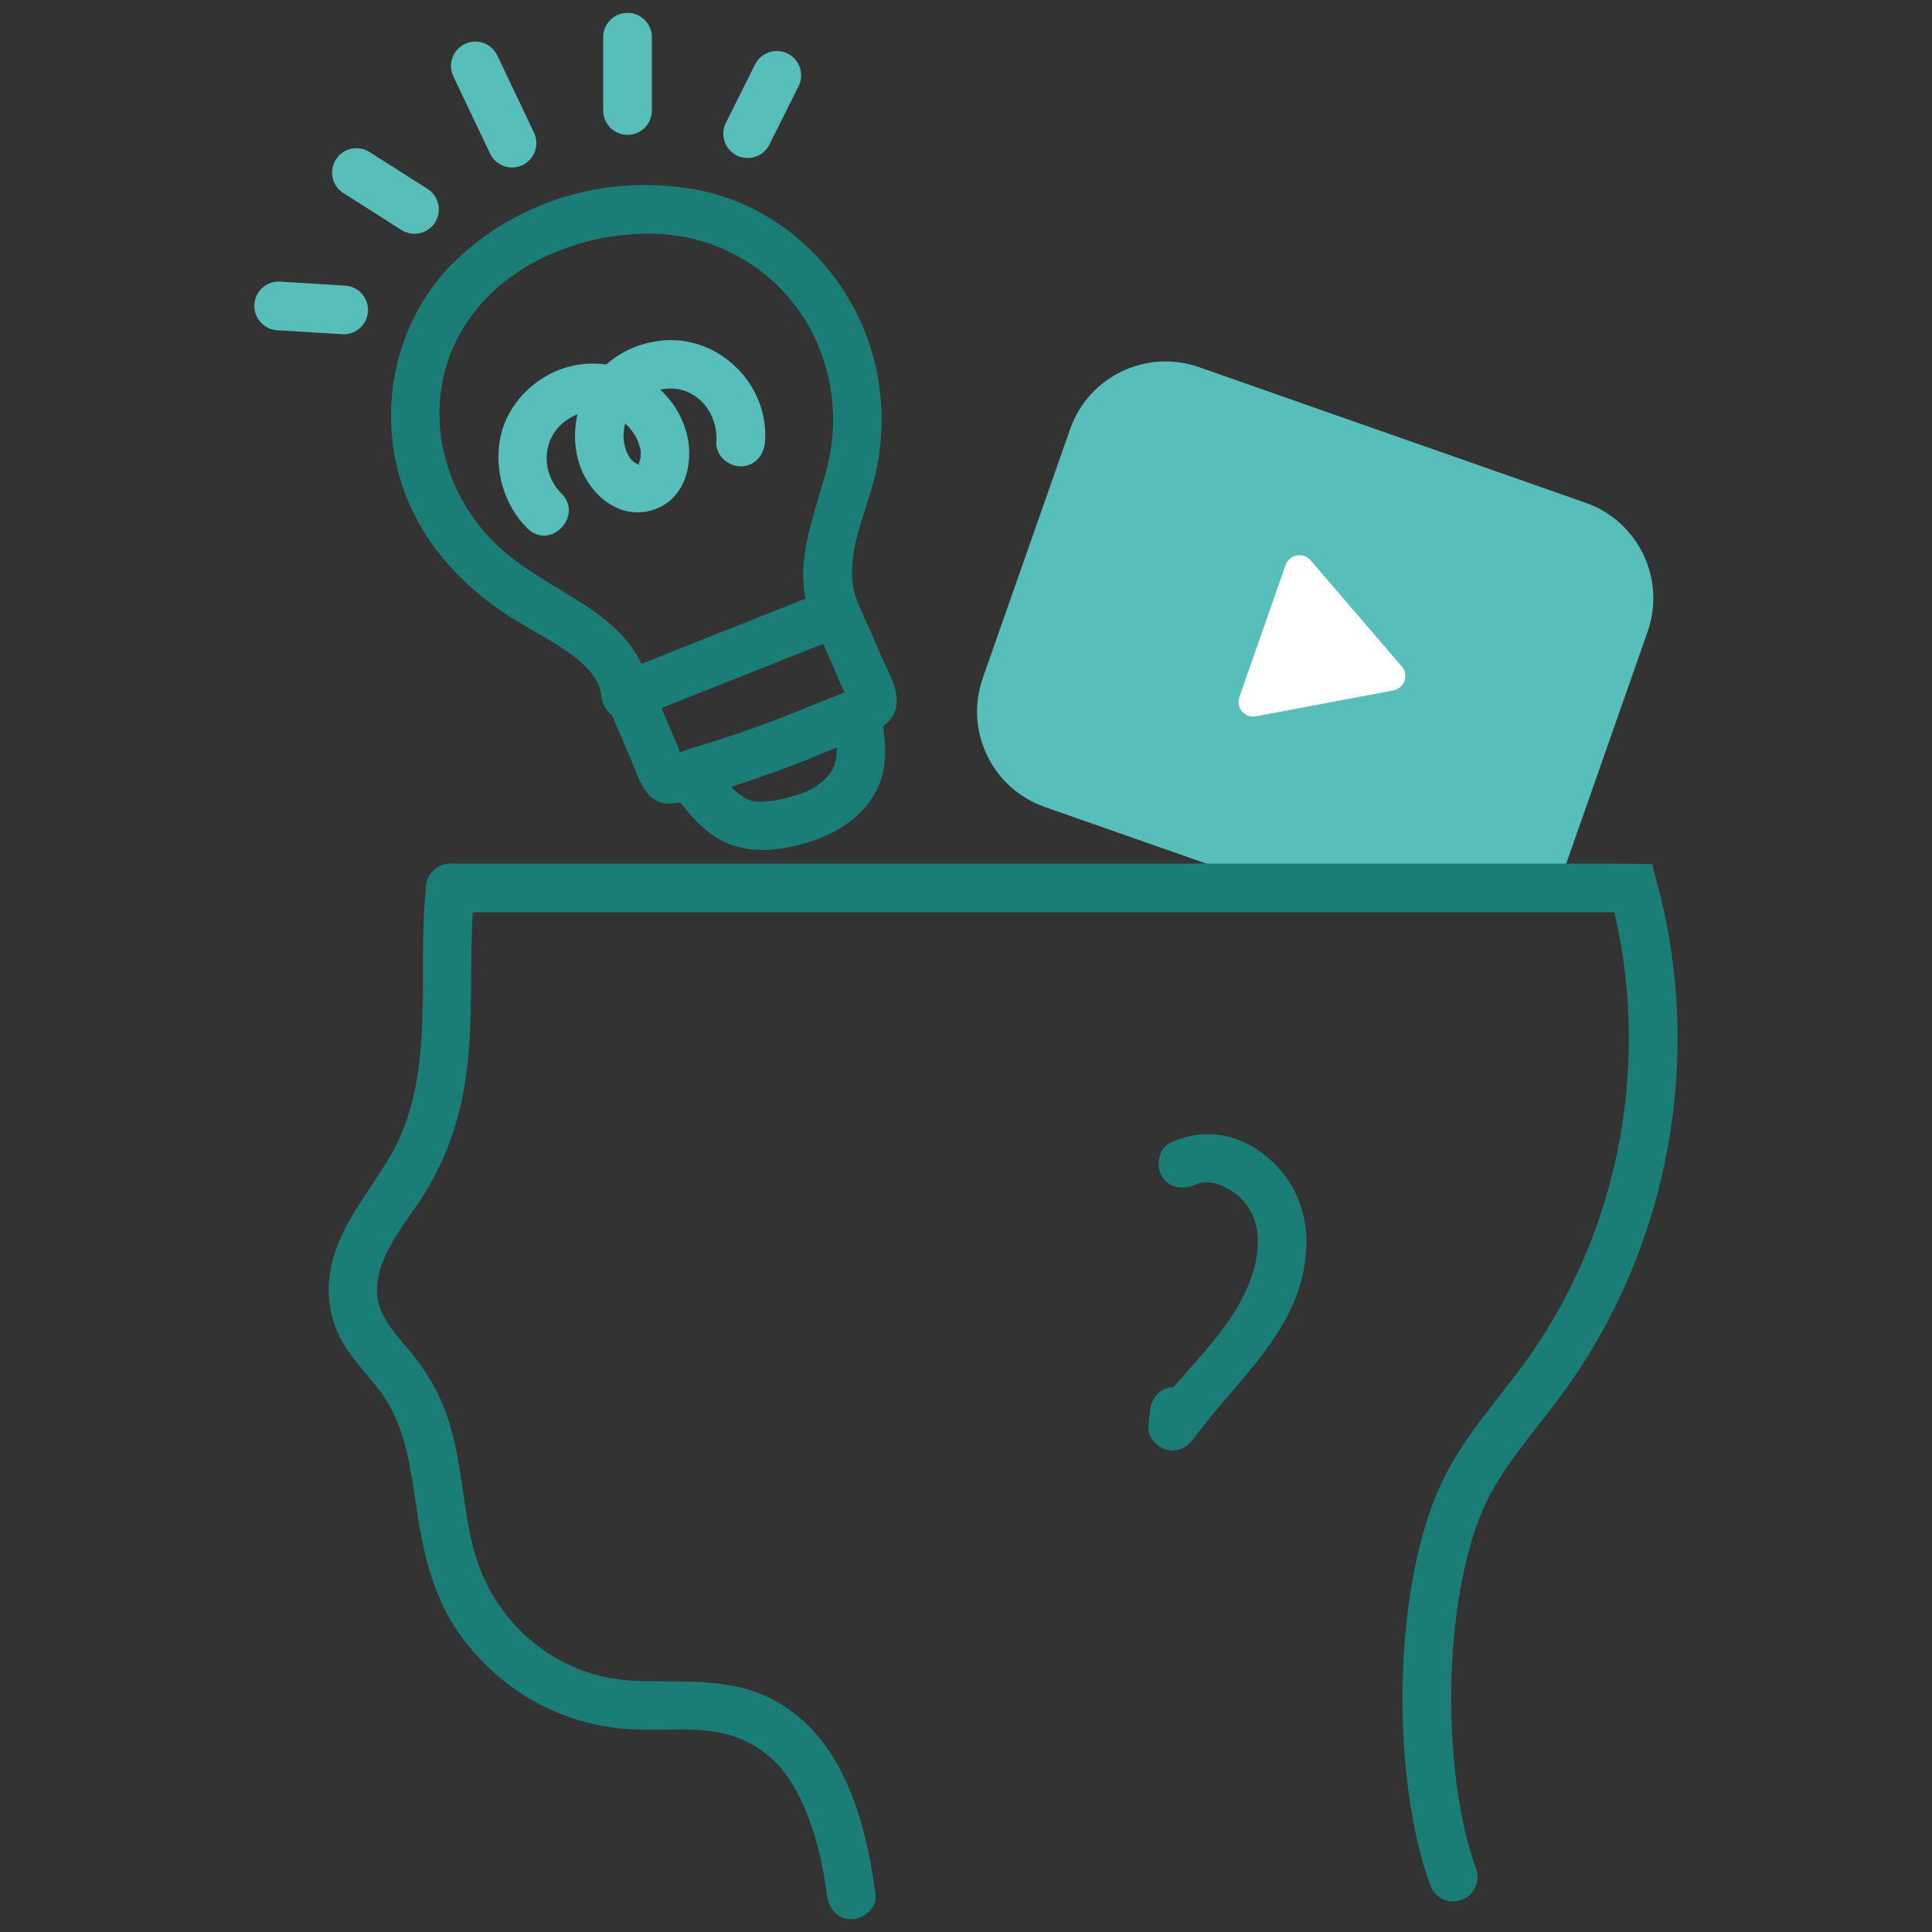 <svg xmlns="http://www.w3.org/2000/svg" id="_&#x5716;&#x5C64;_5" data-name="&#x5716;&#x5C64; 5" viewBox="0 0 198.43 198.43"><rect x="0" y="0" width="198.43" height="198.43" fill="#333333" stroke="none"/><defs><style>      .cls-1 {        fill: #fff;      }      .cls-2 {        fill: #1a7e77;      }      .cls-3 {        fill: #57beba;      }      .cls-4 {        stroke: #57beba;      }      .cls-4, .cls-5 {        fill: none;        stroke-linecap: round;        stroke-miterlimit: 10;        stroke-width: 5px;      }      .cls-5 {        stroke: #1a7e77;      }    </style></defs><path class="cls-2" d="m43.75,91.2c-.97,9.11,1.15,19.3-3.69,27.58-2.19,3.74-5.35,7.28-6.12,11.68-.42,2.4-.11,4.73.99,6.91,1.04,2.06,2.72,3.68,4.1,5.5,2.67,3.55,3.15,8.05,3.79,12.31s1.65,8.79,4.28,12.51c2.47,3.5,5.83,6.34,9.78,8.05,2.09.9,4.21,1.48,6.46,1.75,2.65.31,5.31.07,7.96.16,4.14.14,7.51,1.69,9.75,5.08s3.34,7.77,3.88,11.89c.17,1.34,1.02,2.5,2.5,2.5,1.21,0,2.68-1.15,2.5-2.5-.98-7.49-3.32-16.32-10.61-20.09-4.5-2.33-9.33-1.68-14.2-1.9-3.91-.17-7.73-1.67-10.7-4.24-3.13-2.71-5.07-6.13-5.99-10.15-1.01-4.43-1.09-9.09-2.71-13.36-.87-2.31-2.09-4.25-3.65-6.15-1.25-1.52-2.8-3.08-3.22-5.07-.82-3.86,2.58-7.69,4.51-10.69,3.03-4.71,4.41-9.77,4.81-15.32s0-10.97.59-16.44c.14-1.34-1.25-2.5-2.5-2.5-1.47,0-2.36,1.15-2.5,2.5h0Z"></path><path class="cls-2" d="m122.74,121.68c1.65-.76,3.72.32,4.95,1.66,1.66,1.82,1.76,4.43,1.17,6.72-1.55,6.08-6.99,10.28-10.57,15.16l4.66,1.26c.05-.51.1-1.01.15-1.52.14-1.35-1.25-2.5-2.5-2.5-1.47,0-2.36,1.15-2.5,2.5-.05.51-.1,1.01-.15,1.52-.11,1.07.85,2.14,1.84,2.41,1.14.31,2.16-.24,2.82-1.15,4.58-6.25,11.39-11.48,11.57-19.91.08-3.7-1.49-7.1-4.45-9.33s-6.3-2.61-9.51-1.14c-1.23.56-1.53,2.34-.9,3.42.74,1.26,2.19,1.46,3.42.9h0Z"></path><g><path class="cls-2" d="m66.75,71.41c-.42-4.35-3.38-7.15-6.9-9.4s-6.85-3.89-9.63-6.86c-5.85-6.26-6.97-15.86-1.69-22.87,4.25-5.64,11.8-8.46,18.71-8.27,7.31.21,13.85,4.55,16.75,11.37,1.56,3.66,2,7.85,1.16,11.74-1.12,5.23-4.05,10.74-1.88,16.12.51,1.25,1.67,2.13,3.08,1.75,1.19-.33,2.25-1.82,1.75-3.08-1.86-4.6,1.2-9.62,2.02-14.15.77-4.23.51-8.66-.92-12.72-2.87-8.14-9.87-14.4-18.5-15.7s-17.01,1.23-23.24,6.79c-7.37,6.58-9.32,17.43-5.12,26.29,2.26,4.77,6.21,8.61,10.68,11.33,1.96,1.19,4.03,2.24,5.86,3.63,1.39,1.05,2.72,2.43,2.87,4.02.13,1.34,1.06,2.5,2.5,2.5,1.25,0,2.63-1.15,2.5-2.5h0Z"></path><path class="cls-2" d="m66.02,73.48c6.82-2.71,13.65-5.42,20.47-8.13,1.25-.5,2.13-1.67,1.75-3.08-.33-1.19-1.81-2.25-3.08-1.75-6.82,2.71-13.65,5.42-20.47,8.13-1.25.5-2.13,1.67-1.75,3.08.33,1.19,1.81,2.25,3.08,1.75h0Z"></path><path class="cls-2" d="m62.29,72.13l2.55,5.97c.84,1.96,1.48,4.62,4.14,4.43,2.02-.14,4.18-1.09,6.1-1.71s3.73-1.25,5.58-1.94,3.78-1.47,5.64-2.26c.94-.4,1.88-.81,2.81-1.23s1.93-.81,2.51-1.73c1.27-2.01-.3-4.38-1.11-6.28s-1.7-3.92-2.59-5.86c-.56-1.23-2.34-1.53-3.42-.9-1.26.74-1.46,2.19-.9,3.42.65,1.42,1.29,2.84,1.91,4.27.29.68.59,1.36.87,2.04.21.5.74,1.25.73,1.78l.34-1.26-.16.26.9-.9c-1.24.95-3.04,1.49-4.48,2.09-1.67.7-3.36,1.36-5.06,1.99s-3.26,1.16-4.91,1.7c-.9.29-1.8.57-2.71.84-.76.23-1.68.66-2.47.72l1.77.73c-.29-.23-.59-1.36-.78-1.8l-.98-2.3-1.96-4.59c-.53-1.24-2.36-1.52-3.42-.9-1.28.75-1.43,2.17-.9,3.42h0Z"></path><path class="cls-2" d="m69.02,81.31c1.51,2.01,3.14,4.14,5.49,5.21,2.73,1.25,5.81.82,8.6-.04,2.64-.82,5.07-2.31,6.57-4.69,1.68-2.67,1.31-5.75.76-8.68-.25-1.33-1.85-2.08-3.08-1.75-1.39.38-2,1.74-1.75,3.08.2,1.05.34,1.73.32,2.79,0,.64-.05.68-.19,1.25l-.08.24c.08-.16.08-.17,0,0-.09.19-.2.38-.31.56-.31.49-.91,1.07-1.36,1.36-.85.56-1.56.85-2.51,1.12-.86.25-1.88.48-2.66.55-.43.04-1.04.05-1.33,0-.21-.04-.4-.1-.6-.16-.69-.21.16.1-.2-.09-1.26-.67-2.55-2.18-3.36-3.26s-2.16-1.64-3.42-.9c-1.06.62-1.71,2.34-.9,3.42h0Z"></path></g><path class="cls-3" d="m130.63,91.06l-23.33-8.18c-5.41-1.9-8.26-7.82-6.36-13.24l8.97-25.57c1.9-5.41,7.82-8.26,13.24-6.36l39.71,13.93c5.41,1.9,8.26,7.82,6.36,13.24l-8.97,25.57"></path><path class="cls-1" d="m143.97,68.45l-9.36-10.9c-.76-.88-2.18-.61-2.57.48l-4.75,13.56c-.38,1.1.56,2.2,1.7,1.98l14.12-2.66c1.14-.22,1.62-1.58.86-2.47Z"></path><line class="cls-4" x1="48.82" y1="6.77" x2="52.59" y2="14.7"></line><line class="cls-4" x1="36.61" y1="17.72" x2="42.57" y2="21.51"></line><line class="cls-4" x1="64.45" y1="11.35" x2="64.45" y2="3.82"></line><line class="cls-4" x1="79.78" y1="7.74" x2="76.79" y2="13.73"></line><line class="cls-4" x1="28.62" y1="31.42" x2="35.3" y2="31.83"></line><path class="cls-5" d="m46.25,91.2h119.46l2.05.02c4.64,17.17,1.28,35.93-9.23,50.34-2.94,4.03-6.43,7.76-8.45,12.33-4.49,10.19-4.63,28.43-.83,38.9"></path><path class="cls-3" d="m57.67,50.69c-2.06-2.05-2.1-5.48.28-7.36,2.24-1.76,5.26-1.3,6.94.9.41.53.66,1.07.83,1.72.1.4.09.3.09.63,0,.2-.01.39-.03.58.03-.35-.16.41-.02.11-.1.22-.17.32-.16.32-.02,0,.32.35-.34-.04-.46-.27-.74-.72-.93-1.22-.97-2.6.6-5.7,3.55-6.32,3.34-.71,5.93,2.21,5.69,5.39-.1,1.35,1.22,2.5,2.5,2.5,1.44,0,2.4-1.15,2.5-2.5.46-5.94-4.8-11.08-10.72-10.41-3.02.34-5.7,1.92-7.31,4.52-1.47,2.37-1.91,5.5-1.03,8.16,1.06,3.21,4.25,5.91,7.77,4.63,3.05-1.1,3.97-4.62,3.31-7.52-1.35-5.9-8.1-9-13.51-6.65-2.9,1.26-5.19,3.91-5.74,7.06s.43,6.68,2.8,9.05,5.82-1.26,3.54-3.54h0Z"></path></svg>